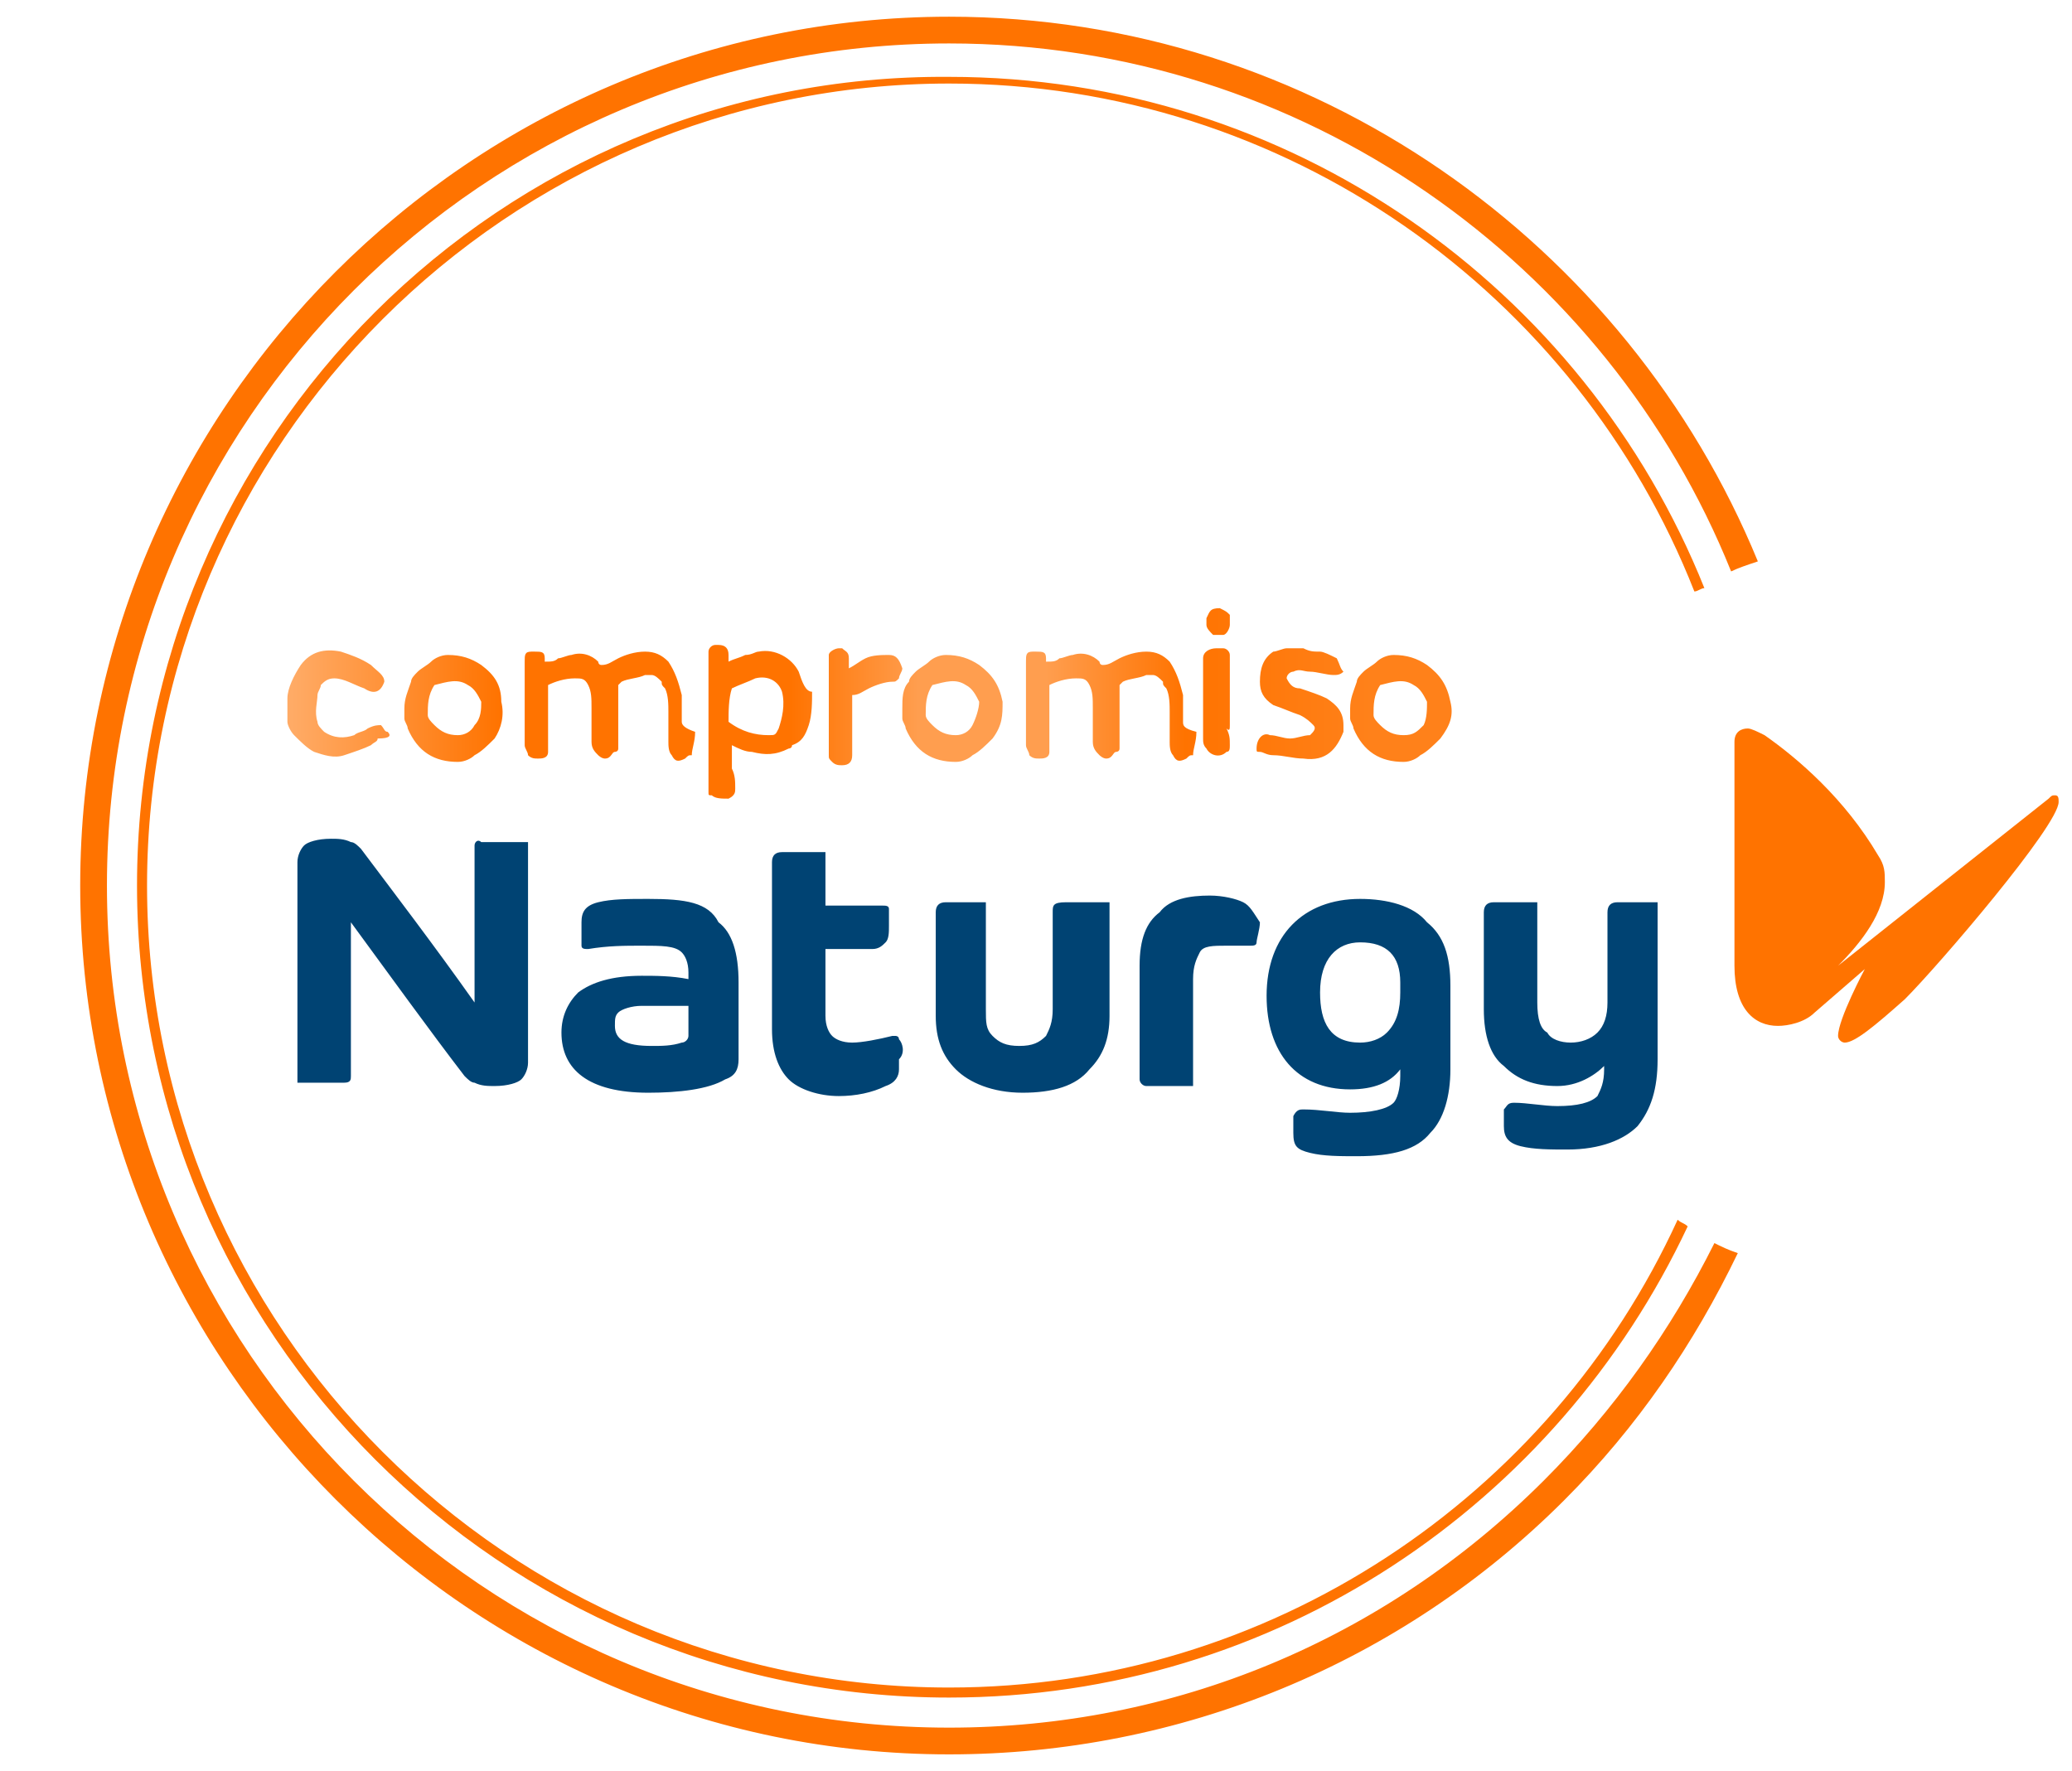 <?xml version="1.0" encoding="utf-8"?>
<!-- Generator: Adobe Illustrator 26.0.2, SVG Export Plug-In . SVG Version: 6.00 Build 0)  -->
<svg version="1.1" id="compromiso_Naturgy" xmlns="http://www.w3.org/2000/svg" xmlns:xlink="http://www.w3.org/1999/xlink" x="0px"
	 y="0px" viewBox="0 0 62 53" style="enable-background:new 0 0 62 53;" xml:space="preserve">
<style type="text/css">
	.st0{fill:#FF7300;}
	.st1{fill:#004373;}
	.st2{fill:url(#SVGID_1_);}
</style>
<g>
	<path class="st0" d="M61.3,23.9c0.1-0.1,0.1-0.1,0.2-0.1c0.1,0,0.1,0.1,0.1,0.2c0,0.7-3.6,4.9-4.6,5.9c-0.9,0.8-1.5,1.3-1.8,1.3
		c-0.1,0-0.2-0.1-0.2-0.2c0-0.5,0.8-2,0.8-2v0l-1.5,1.3c-0.3,0.3-0.8,0.4-1.1,0.4c-0.7,0-1.3-0.5-1.3-1.8v-6.7
		c0-0.3,0.2-0.4,0.4-0.4c0.1,0,0.3,0.1,0.5,0.2c1,0.7,2.4,1.9,3.4,3.6c0.2,0.3,0.2,0.5,0.2,0.8c0,0.9-0.7,1.8-1.4,2.5v0L61.3,23.9z"
		/>
	<path class="st1" d="M19.4,26.9c-0.6,0-1.1,0-1.5,0.1c-0.4,0.1-0.5,0.3-0.5,0.6c0,0.2,0,0.5,0,0.7c0,0.1,0.1,0.1,0.2,0.1
		c0.6-0.1,1.1-0.1,1.6-0.1c0.6,0,1,0,1.2,0.2c0.1,0.1,0.2,0.3,0.2,0.6v0.2c-0.5-0.1-1-0.1-1.4-0.1c-0.9,0-1.5,0.2-1.9,0.5
		c-0.3,0.3-0.5,0.7-0.5,1.2c0,1.1,0.8,1.8,2.6,1.8c0.9,0,1.8-0.1,2.3-0.4c0.3-0.1,0.4-0.3,0.4-0.6v-2.3c0-0.9-0.2-1.5-0.6-1.8
		C21.2,27,20.5,26.9,19.4,26.9z M20.6,31c0,0.1-0.1,0.2-0.2,0.2c-0.3,0.1-0.6,0.1-0.9,0.1c-0.8,0-1.1-0.2-1.1-0.6
		c0-0.2,0-0.3,0.1-0.4c0.1-0.1,0.4-0.2,0.7-0.2h1.4V31z M26.9,31.1c0-0.1-0.1-0.1-0.1-0.1c0,0,0,0-0.1,0c-0.4,0.1-0.9,0.2-1.2,0.2
		c-0.3,0-0.5-0.1-0.6-0.2c-0.1-0.1-0.2-0.3-0.2-0.6v-2h1.4c0.2,0,0.3-0.1,0.4-0.2c0.1-0.1,0.1-0.3,0.1-0.5c0-0.2,0-0.4,0-0.5
		c0-0.1-0.1-0.1-0.2-0.1h-1.7v-1.6h-1.3c-0.2,0-0.3,0.1-0.3,0.3v5c0,0.7,0.2,1.2,0.5,1.5c0.3,0.3,0.9,0.5,1.5,0.5
		c0.5,0,1-0.1,1.4-0.3c0.3-0.1,0.4-0.3,0.4-0.5c0-0.1,0-0.2,0-0.3C27.1,31.5,27,31.2,26.9,31.1z M14.2,25.3V30
		c-1.2-1.7-2.5-3.4-3.4-4.6c-0.1-0.1-0.2-0.2-0.3-0.2c-0.2-0.1-0.4-0.1-0.6-0.1c-0.4,0-0.7,0.1-0.8,0.2c-0.1,0.1-0.2,0.3-0.2,0.5
		v6.6h1.4c0.2,0,0.2-0.1,0.2-0.2v-4.6c1.1,1.5,2.4,3.3,3.4,4.6c0.1,0.1,0.2,0.2,0.3,0.2c0.2,0.1,0.4,0.1,0.6,0.1
		c0.4,0,0.7-0.1,0.8-0.2c0.1-0.1,0.2-0.3,0.2-0.5v-6.6h-1.4C14.3,25.1,14.2,25.2,14.2,25.3z M48.4,27c-0.2,0-0.3,0.1-0.3,0.3V30
		c0,0.4-0.1,0.7-0.3,0.9c-0.2,0.2-0.5,0.3-0.8,0.3c-0.3,0-0.6-0.1-0.7-0.3C46.1,30.8,46,30.5,46,30V27h-1.3c-0.2,0-0.3,0.1-0.3,0.3
		v2.9c0,0.8,0.2,1.4,0.6,1.7c0.4,0.4,0.9,0.6,1.6,0.6c0.6,0,1.1-0.3,1.4-0.6v0.1c0,0.4-0.1,0.6-0.2,0.8c-0.2,0.2-0.6,0.3-1.2,0.3
		c-0.4,0-0.9-0.1-1.3-0.1c-0.2,0-0.2,0.1-0.3,0.2c0,0.1,0,0.4,0,0.5c0,0.3,0.1,0.5,0.5,0.6c0.4,0.1,0.9,0.1,1.4,0.1
		c1,0,1.7-0.3,2.1-0.7c0.4-0.5,0.6-1.1,0.6-2V27H48.4z M31.5,27.3v2.9c0,0.4-0.1,0.6-0.2,0.8c-0.2,0.2-0.4,0.3-0.8,0.3
		c-0.4,0-0.6-0.1-0.8-0.3c-0.2-0.2-0.2-0.4-0.2-0.8V27h-1.2c-0.2,0-0.3,0.1-0.3,0.3v3.1c0,0.7,0.2,1.2,0.6,1.6
		c0.4,0.4,1.1,0.7,2,0.7c0.9,0,1.6-0.2,2-0.7c0.4-0.4,0.6-0.9,0.6-1.6V27h-1.3C31.5,27,31.5,27.1,31.5,27.3z M40.7,26.9
		c-1.7,0-2.8,1.1-2.8,2.9c0,1.7,0.9,2.8,2.5,2.8c0.7,0,1.2-0.2,1.5-0.6v0.2c0,0.4-0.1,0.7-0.2,0.8c-0.2,0.2-0.7,0.3-1.3,0.3
		c-0.4,0-0.9-0.1-1.4-0.1c-0.1,0-0.2,0-0.3,0.2c0,0.2,0,0.4,0,0.5c0,0.4,0.1,0.5,0.5,0.6c0.4,0.1,0.9,0.1,1.4,0.1
		c1.1,0,1.8-0.2,2.2-0.7c0.4-0.4,0.6-1.1,0.6-1.9v-2.5c0-0.9-0.2-1.5-0.7-1.9C42.3,27.1,41.5,26.9,40.7,26.9z M41.9,29.7
		c0,0.5-0.1,0.9-0.4,1.2c-0.2,0.2-0.5,0.3-0.8,0.3c-0.9,0-1.2-0.6-1.2-1.5c0-1,0.5-1.5,1.2-1.5c0.4,0,0.7,0.1,0.9,0.3
		c0.2,0.2,0.3,0.5,0.3,0.9V29.7z M37.2,27c-0.2-0.1-0.6-0.2-1-0.2c-0.6,0-1.2,0.1-1.5,0.5c-0.4,0.3-0.6,0.8-0.6,1.6v3.4
		c0,0.1,0.1,0.2,0.2,0.2h1.4v-3.2c0-0.4,0.1-0.6,0.2-0.8c0.1-0.2,0.4-0.2,0.8-0.2c0.2,0,0.4,0,0.7,0c0.1,0,0.2,0,0.2-0.1
		c0-0.1,0.1-0.4,0.1-0.6C37.5,27.3,37.4,27.1,37.2,27z"/>
	<path class="st0" d="M46.2,44.3c-4.8,4.8-11.1,7.4-17.8,7.4c-13.9,0-25.2-11.3-25.2-25.2S14.5,1.3,28.4,1.3
		c10.6,0,19.7,6.6,23.4,15.8c0.2-0.1,0.5-0.2,0.8-0.3C48.7,7.3,39.3,0.5,28.4,0.5c-14.3,0-26,11.7-26,26s11.7,26,26,26
		c6.9,0,13.5-2.7,18.4-7.6c2.2-2.2,3.9-4.7,5.2-7.4c-0.3-0.1-0.5-0.2-0.7-0.3C50,39.8,48.3,42.2,46.2,44.3z M28.4,2.5
		c10.1,0,18.8,6.3,22.3,15.2c0.1,0,0.2-0.1,0.3-0.1c-3.6-9-12.4-15.3-22.6-15.3C15,2.2,4.1,13.1,4.1,26.5S15,50.8,28.4,50.8
		c9.8,0,18.2-5.8,22.1-14.1c-0.1-0.1-0.2-0.1-0.3-0.2C46.4,44.8,38,50.5,28.4,50.5c-13.2,0-24-10.8-24-24S15.2,2.5,28.4,2.5z"/>
	<linearGradient id="SVGID_1_" gradientUnits="userSpaceOnUse" x1="8.726" y1="21.156" x2="43.45" y2="21.156">
		<stop  offset="0" style="stop-color:#FFAB66"/>
		<stop  offset="0.18" style="stop-color:#FF7300"/>
		<stop  offset="0.43" style="stop-color:#FF7300"/>
		<stop  offset="0.54" style="stop-color:#FF9E4F"/>
		<stop  offset="0.65" style="stop-color:#FF9E4F"/>
		<stop  offset="0.77" style="stop-color:#FF7300"/>
		<stop  offset="0.93" style="stop-color:#FF811A"/>
	</linearGradient>
	<path class="st2" d="M20.4,21.6c0-0.3,0-0.5,0-0.8c-0.1-0.4-0.2-0.7-0.4-1c-0.2-0.2-0.4-0.3-0.7-0.3c-0.3,0-0.6,0.1-0.8,0.2
		c-0.2,0.1-0.3,0.2-0.5,0.2c-0.1,0-0.1-0.1-0.1-0.1c-0.2-0.2-0.5-0.3-0.8-0.2c-0.1,0-0.3,0.1-0.4,0.1c-0.1,0.1-0.2,0.1-0.4,0.1
		c0,0,0,0,0,0c0,0,0-0.1,0-0.1c0-0.2-0.1-0.2-0.3-0.2c0,0,0,0-0.1,0c-0.2,0-0.2,0.1-0.2,0.3c0,0.2,0,0.5,0,0.7c0,0.3,0,0.7,0,1
		c0,0.2,0,0.5,0,0.7c0,0,0,0.1,0,0.1c0,0.1,0.1,0.2,0.1,0.3c0.1,0.1,0.2,0.1,0.3,0.1c0.1,0,0.3,0,0.3-0.2c0-0.2,0-0.4,0-0.5
		c0-0.2,0-0.3,0-0.5c0-0.3,0-0.6,0-0.8c0-0.1,0-0.1,0-0.2c0.2-0.1,0.5-0.2,0.8-0.2c0.2,0,0.3,0,0.4,0.2c0.1,0.2,0.1,0.4,0.1,0.7
		c0,0.3,0,0.7,0,1c0,0.2,0.1,0.3,0.2,0.4c0,0,0.1,0.1,0.2,0.1c0.2,0,0.2-0.2,0.3-0.2c0,0,0.1,0,0.1-0.1c0-0.1,0-0.2,0-0.2
		c0-0.1,0-0.2,0-0.4c0-0.4,0-0.8,0-1.2c0,0,0-0.1,0-0.1c0,0,0.1-0.1,0.1-0.1c0.2-0.1,0.5-0.1,0.7-0.2c0.1,0,0.1,0,0.2,0
		c0.1,0,0.2,0.1,0.3,0.2c0,0.1,0,0.1,0.1,0.2c0.1,0.2,0.1,0.5,0.1,0.7c0,0.3,0,0.6,0,0.9c0,0.1,0,0.3,0.1,0.4
		c0.1,0.2,0.2,0.2,0.4,0.1c0.1-0.1,0.1-0.1,0.2-0.1c0-0.2,0.1-0.4,0.1-0.7C20.5,21.8,20.4,21.7,20.4,21.6z M11.6,21.9
		c-0.1,0-0.1-0.1-0.2-0.2c-0.1,0-0.2,0-0.4,0.1c-0.1,0.1-0.3,0.1-0.4,0.2c-0.3,0.1-0.6,0.1-0.9-0.1c-0.1-0.1-0.2-0.2-0.2-0.3
		c-0.1-0.3,0-0.6,0-0.8c0-0.1,0.1-0.2,0.1-0.3c0.1-0.1,0.2-0.2,0.4-0.2c0.3,0,0.6,0.2,0.9,0.3c0.3,0.2,0.5,0.1,0.6-0.2
		c0-0.2-0.2-0.3-0.4-0.5c-0.3-0.2-0.6-0.3-0.9-0.4c-0.5-0.1-0.9,0-1.2,0.4c-0.2,0.3-0.4,0.7-0.4,1c0,0.2,0,0.5,0,0.7
		c0,0.1,0.1,0.3,0.2,0.4c0.2,0.2,0.4,0.4,0.6,0.5c0.3,0.1,0.6,0.2,0.9,0.1c0.3-0.1,0.6-0.2,0.8-0.3c0.1-0.1,0.2-0.1,0.2-0.2
		C11.7,22.1,11.7,22,11.6,21.9z M36.1,18.7c0,0.1,0.1,0.2,0.2,0.3c0.1,0,0.2,0,0.3,0c0.1,0,0.2-0.2,0.2-0.3c0-0.1,0-0.2,0-0.3
		c-0.1-0.1-0.1-0.1-0.3-0.2c-0.3,0-0.3,0.1-0.4,0.3c0,0,0,0.1,0,0.1C36.1,18.6,36.1,18.6,36.1,18.7z M14.4,19.9
		c-0.3-0.2-0.6-0.3-1-0.3c-0.2,0-0.4,0.1-0.5,0.2c-0.1,0.1-0.3,0.2-0.4,0.3c-0.1,0.1-0.2,0.2-0.2,0.3c-0.1,0.3-0.2,0.5-0.2,0.8
		c0,0.1,0,0.2,0,0.3c0,0.1,0.1,0.2,0.1,0.3c0.3,0.7,0.8,1,1.5,1c0.2,0,0.4-0.1,0.5-0.2c0.2-0.1,0.4-0.3,0.6-0.5
		c0.2-0.3,0.3-0.7,0.2-1.1C15,20.5,14.8,20.2,14.4,19.9z M14.2,21.7c-0.1,0.2-0.3,0.3-0.5,0.3c-0.3,0-0.5-0.1-0.7-0.3
		c-0.1-0.1-0.2-0.2-0.2-0.3c0-0.3,0-0.6,0.2-0.9c0.4-0.1,0.7-0.2,1,0c0.2,0.1,0.3,0.3,0.4,0.5C14.4,21.2,14.4,21.5,14.2,21.7z
		 M35.4,21.6c0-0.3,0-0.5,0-0.8c-0.1-0.4-0.2-0.7-0.4-1c-0.2-0.2-0.4-0.3-0.7-0.3c-0.3,0-0.6,0.1-0.8,0.2c-0.2,0.1-0.3,0.2-0.5,0.2
		c-0.1,0-0.1-0.1-0.1-0.1c-0.2-0.2-0.5-0.3-0.8-0.2c-0.1,0-0.3,0.1-0.4,0.1c-0.1,0.1-0.2,0.1-0.4,0.1c0,0,0,0,0,0c0,0,0-0.1,0-0.1
		c0-0.2-0.1-0.2-0.3-0.2c0,0,0,0-0.1,0c-0.2,0-0.2,0.1-0.2,0.3c0,0.2,0,0.5,0,0.7c0,0.3,0,0.7,0,1c0,0.2,0,0.5,0,0.7
		c0,0,0,0.1,0,0.1c0,0.1,0.1,0.2,0.1,0.3c0.1,0.1,0.2,0.1,0.3,0.1c0.1,0,0.3,0,0.3-0.2c0-0.2,0-0.4,0-0.5c0-0.2,0-0.3,0-0.5
		c0-0.3,0-0.6,0-0.8c0-0.1,0-0.1,0-0.2c0.2-0.1,0.5-0.2,0.8-0.2c0.2,0,0.3,0,0.4,0.2c0.1,0.2,0.1,0.4,0.1,0.7c0,0.3,0,0.7,0,1
		c0,0.2,0.1,0.3,0.2,0.4c0,0,0.1,0.1,0.2,0.1c0.2,0,0.2-0.2,0.3-0.2c0,0,0.1,0,0.1-0.1c0-0.1,0-0.2,0-0.2c0-0.1,0-0.2,0-0.4
		c0-0.4,0-0.8,0-1.2c0,0,0-0.1,0-0.1c0,0,0.1-0.1,0.1-0.1c0.2-0.1,0.5-0.1,0.7-0.2c0.1,0,0.1,0,0.2,0c0.1,0,0.2,0.1,0.3,0.2
		c0,0.1,0,0.1,0.1,0.2c0.1,0.2,0.1,0.5,0.1,0.7c0,0.3,0,0.6,0,0.9c0,0.1,0,0.3,0.1,0.4c0.1,0.2,0.2,0.2,0.4,0.1
		c0.1-0.1,0.1-0.1,0.2-0.1c0-0.2,0.1-0.4,0.1-0.7C35.4,21.8,35.4,21.7,35.4,21.6z M40,19.7c-0.2-0.1-0.4-0.2-0.5-0.2
		c-0.2,0-0.3,0-0.5-0.1c-0.2,0-0.4,0-0.5,0c-0.1,0-0.3,0.1-0.4,0.1c-0.3,0.2-0.4,0.5-0.4,0.9c0,0.3,0.1,0.5,0.4,0.7
		c0.3,0.1,0.5,0.2,0.8,0.3c0.2,0.1,0.3,0.2,0.4,0.3c0.1,0.1,0,0.2-0.1,0.3c-0.2,0-0.4,0.1-0.6,0.1c-0.2,0-0.4-0.1-0.6-0.1
		c-0.2-0.1-0.4,0.1-0.4,0.4c0,0.1,0,0.1,0.1,0.1c0.1,0,0.2,0.1,0.4,0.1c0.3,0,0.6,0.1,0.9,0.1c0.7,0.1,1-0.3,1.2-0.8
		c0-0.1,0-0.1,0-0.2c0-0.4-0.2-0.6-0.5-0.8c-0.2-0.1-0.5-0.2-0.8-0.3c-0.2,0-0.3-0.1-0.4-0.3c0-0.1,0.1-0.2,0.2-0.2
		c0.2-0.1,0.3,0,0.5,0c0.2,0,0.5,0.1,0.7,0.1c0.1,0,0.2,0,0.3-0.1C40.1,20,40.1,19.9,40,19.7C40,19.8,40,19.7,40,19.7z M23.9,20.1
		c-0.2-0.4-0.7-0.7-1.2-0.6c-0.1,0-0.2,0.1-0.4,0.1c-0.2,0.1-0.3,0.1-0.5,0.2c0,0,0,0,0-0.1c0,0,0,0,0-0.1c0-0.2-0.1-0.3-0.3-0.3
		c0,0-0.1,0-0.1,0c-0.1,0-0.2,0.1-0.2,0.2c0,0.1,0,0.2,0,0.2c0,0.3,0,0.7,0,1c0,0.3,0,0.7,0,1c0,0.6,0,1.1,0,1.7c0,0.1,0,0.2,0,0.3
		c0,0.1,0,0.1,0.1,0.1c0.1,0.1,0.3,0.1,0.5,0.1c0.2-0.1,0.2-0.2,0.2-0.3c0-0.2,0-0.4-0.1-0.6c0,0,0,0,0-0.1c0-0.2,0-0.3,0-0.6
		c0.2,0.1,0.4,0.2,0.6,0.2c0.4,0.1,0.7,0.1,1.1-0.1c0,0,0.1,0,0.1-0.1c0.3-0.1,0.4-0.3,0.5-0.6c0.1-0.3,0.1-0.7,0.1-1
		C24.1,20.7,24,20.4,23.9,20.1z M23.3,21.8C23.2,22,23.2,22,23,22c-0.4,0-0.8-0.1-1.2-0.4c0-0.3,0-0.7,0.1-1
		c0.2-0.1,0.5-0.2,0.7-0.3c0.4-0.1,0.7,0.1,0.8,0.4C23.5,21.1,23.4,21.5,23.3,21.8z M36.8,21.7c0-0.3,0-0.5,0-0.8c0-0.2,0-0.4,0-0.7
		c0-0.2,0-0.4,0-0.6c0-0.1-0.1-0.2-0.2-0.2c-0.1,0-0.1,0-0.2,0c-0.2,0-0.4,0.1-0.4,0.3c0,0.5,0,1.1,0,1.6c0,0.3,0,0.6,0,0.8
		c0,0.1,0,0.2,0.1,0.3c0.1,0.2,0.4,0.3,0.6,0.1c0.1,0,0.1-0.1,0.1-0.2c0-0.2,0-0.3-0.1-0.5C36.8,21.9,36.8,21.8,36.8,21.7z M43.4,21
		c-0.1-0.5-0.3-0.8-0.7-1.1c-0.3-0.2-0.6-0.3-1-0.3c-0.2,0-0.4,0.1-0.5,0.2c-0.1,0.1-0.3,0.2-0.4,0.3c-0.1,0.1-0.2,0.2-0.2,0.3
		c-0.1,0.3-0.2,0.5-0.2,0.8c0,0.1,0,0.2,0,0.3c0,0.1,0.1,0.2,0.1,0.3c0.3,0.7,0.8,1,1.5,1c0.2,0,0.4-0.1,0.5-0.2
		c0.2-0.1,0.4-0.3,0.6-0.5C43.4,21.7,43.5,21.4,43.4,21z M42.6,21.7C42.4,21.9,42.3,22,42,22c-0.3,0-0.5-0.1-0.7-0.3
		c-0.1-0.1-0.2-0.2-0.2-0.3c0-0.3,0-0.6,0.2-0.9c0.4-0.1,0.7-0.2,1,0c0.2,0.1,0.3,0.3,0.4,0.5C42.7,21.2,42.7,21.5,42.6,21.7z
		 M26.6,19.6c-0.2,0-0.5,0-0.7,0.1c-0.2,0.1-0.3,0.2-0.5,0.3c0-0.1,0-0.2,0-0.3c0-0.2-0.1-0.2-0.2-0.3c0,0-0.1,0-0.1,0
		c-0.1,0-0.3,0.1-0.3,0.2c0,0.2,0,0.3,0,0.5c0,0.5,0,0.9,0,1.4c0,0.2,0,0.3,0,0.5c0,0.2,0,0.4,0,0.6c0,0.1,0,0.1,0.1,0.2
		c0.1,0.1,0.2,0.1,0.3,0.1c0.2,0,0.3-0.1,0.3-0.3c0-0.3,0-0.5,0-0.8c0-0.3,0-0.7,0-1c0.2,0,0.3-0.1,0.5-0.2c0.2-0.1,0.5-0.2,0.7-0.2
		c0.1,0,0.1,0,0.2-0.1c0-0.1,0.1-0.2,0.1-0.3C26.9,19.7,26.8,19.6,26.6,19.6z M29.3,19.9c-0.3-0.2-0.6-0.3-1-0.3
		c-0.2,0-0.4,0.1-0.5,0.2c-0.1,0.1-0.3,0.2-0.4,0.3c-0.1,0.1-0.2,0.2-0.2,0.3C27,20.6,27,20.9,27,21.2c0,0.1,0,0.2,0,0.3
		c0,0.1,0.1,0.2,0.1,0.3c0.3,0.7,0.8,1,1.5,1c0.2,0,0.4-0.1,0.5-0.2c0.2-0.1,0.4-0.3,0.6-0.5C30,21.7,30,21.4,30,21
		C29.9,20.5,29.7,20.2,29.3,19.9z M29.1,21.7C29,21.9,28.8,22,28.6,22c-0.3,0-0.5-0.1-0.7-0.3c-0.1-0.1-0.2-0.2-0.2-0.3
		c0-0.3,0-0.6,0.2-0.9c0.4-0.1,0.7-0.2,1,0c0.2,0.1,0.3,0.3,0.4,0.5C29.3,21.2,29.2,21.5,29.1,21.7z"/>
</g>
</svg>
